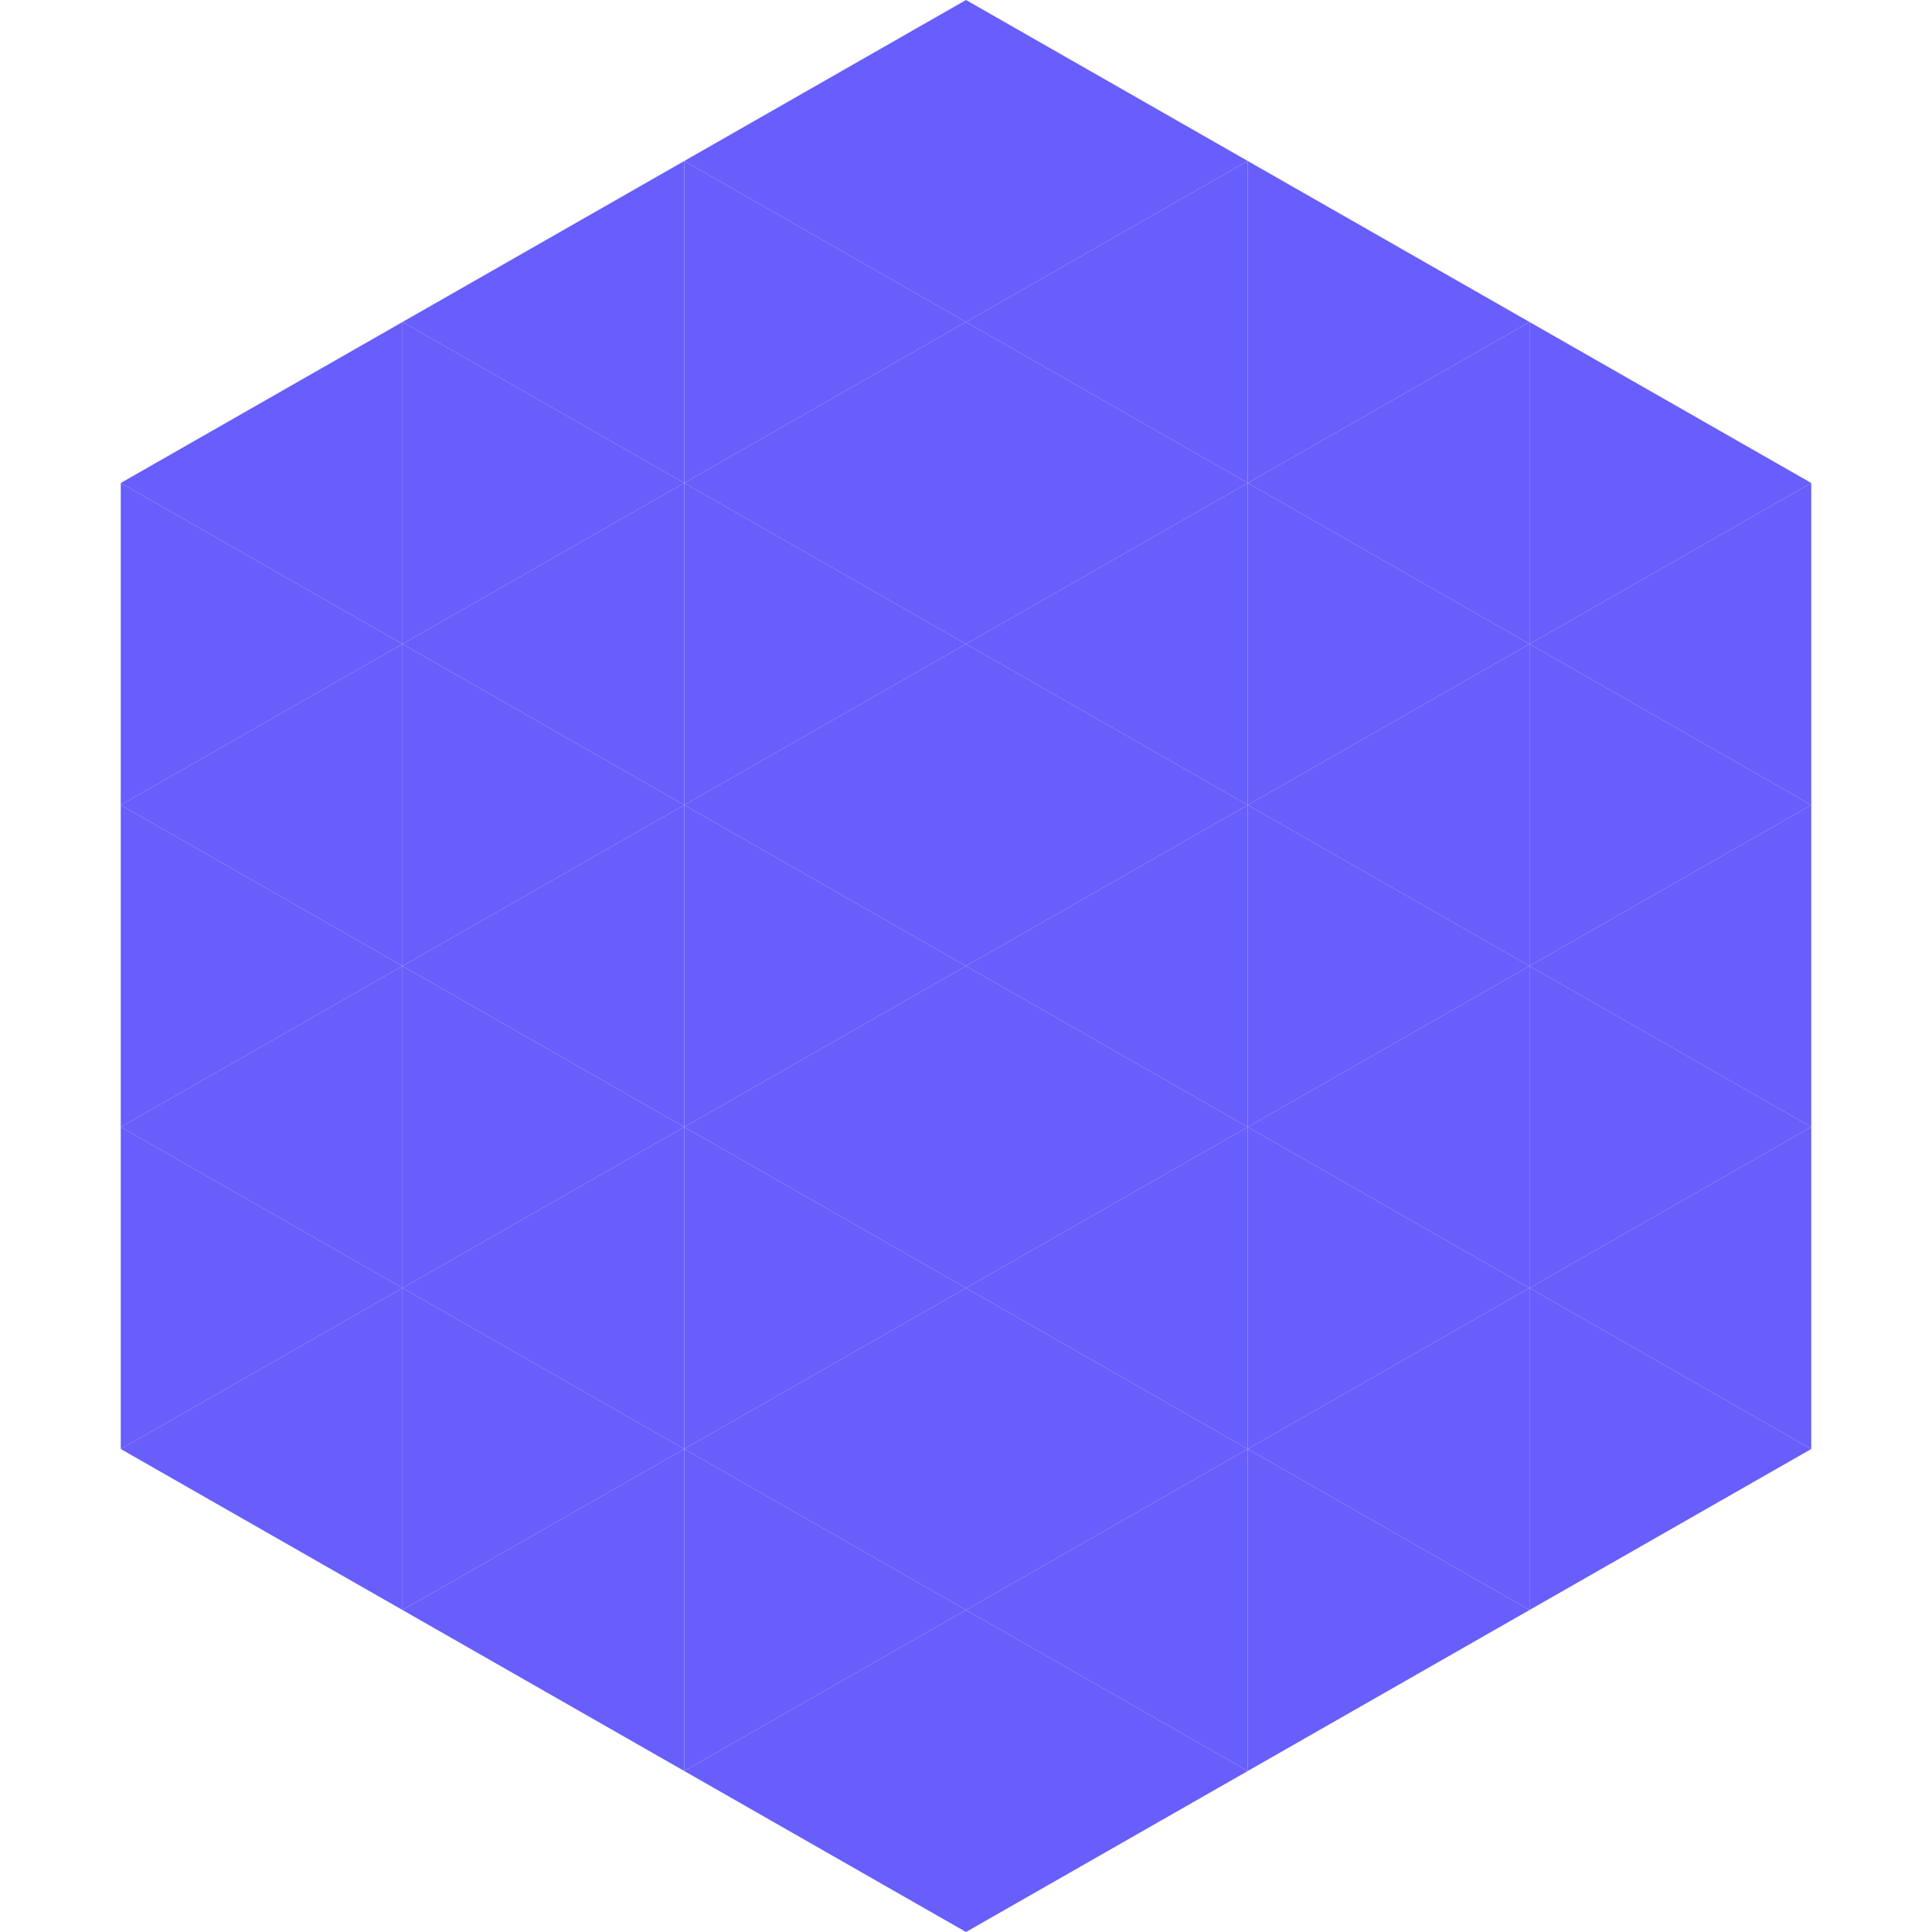 <?xml version="1.0"?>
<!-- Generated by SVGo -->
<svg width="240" height="240"
     xmlns="http://www.w3.org/2000/svg"
     xmlns:xlink="http://www.w3.org/1999/xlink">
<polygon points="50,40 15,60 50,80" style="fill:rgb(103,94,252)" />
<polygon points="190,40 225,60 190,80" style="fill:rgb(103,94,252)" />
<polygon points="15,60 50,80 15,100" style="fill:rgb(103,94,252)" />
<polygon points="225,60 190,80 225,100" style="fill:rgb(103,94,252)" />
<polygon points="50,80 15,100 50,120" style="fill:rgb(103,94,252)" />
<polygon points="190,80 225,100 190,120" style="fill:rgb(103,94,252)" />
<polygon points="15,100 50,120 15,140" style="fill:rgb(103,94,252)" />
<polygon points="225,100 190,120 225,140" style="fill:rgb(103,94,252)" />
<polygon points="50,120 15,140 50,160" style="fill:rgb(103,94,252)" />
<polygon points="190,120 225,140 190,160" style="fill:rgb(103,94,252)" />
<polygon points="15,140 50,160 15,180" style="fill:rgb(103,94,252)" />
<polygon points="225,140 190,160 225,180" style="fill:rgb(103,94,252)" />
<polygon points="50,160 15,180 50,200" style="fill:rgb(103,94,252)" />
<polygon points="190,160 225,180 190,200" style="fill:rgb(103,94,252)" />
<polygon points="15,180 50,200 15,220" style="fill:rgb(255,255,255); fill-opacity:0" />
<polygon points="225,180 190,200 225,220" style="fill:rgb(255,255,255); fill-opacity:0" />
<polygon points="50,0 85,20 50,40" style="fill:rgb(255,255,255); fill-opacity:0" />
<polygon points="190,0 155,20 190,40" style="fill:rgb(255,255,255); fill-opacity:0" />
<polygon points="85,20 50,40 85,60" style="fill:rgb(103,94,252)" />
<polygon points="155,20 190,40 155,60" style="fill:rgb(103,94,252)" />
<polygon points="50,40 85,60 50,80" style="fill:rgb(103,94,252)" />
<polygon points="190,40 155,60 190,80" style="fill:rgb(103,94,252)" />
<polygon points="85,60 50,80 85,100" style="fill:rgb(103,94,252)" />
<polygon points="155,60 190,80 155,100" style="fill:rgb(103,94,252)" />
<polygon points="50,80 85,100 50,120" style="fill:rgb(103,94,252)" />
<polygon points="190,80 155,100 190,120" style="fill:rgb(103,94,252)" />
<polygon points="85,100 50,120 85,140" style="fill:rgb(103,94,252)" />
<polygon points="155,100 190,120 155,140" style="fill:rgb(103,94,252)" />
<polygon points="50,120 85,140 50,160" style="fill:rgb(103,94,252)" />
<polygon points="190,120 155,140 190,160" style="fill:rgb(103,94,252)" />
<polygon points="85,140 50,160 85,180" style="fill:rgb(103,94,252)" />
<polygon points="155,140 190,160 155,180" style="fill:rgb(103,94,252)" />
<polygon points="50,160 85,180 50,200" style="fill:rgb(103,94,252)" />
<polygon points="190,160 155,180 190,200" style="fill:rgb(103,94,252)" />
<polygon points="85,180 50,200 85,220" style="fill:rgb(103,94,252)" />
<polygon points="155,180 190,200 155,220" style="fill:rgb(103,94,252)" />
<polygon points="120,0 85,20 120,40" style="fill:rgb(103,94,252)" />
<polygon points="120,0 155,20 120,40" style="fill:rgb(103,94,252)" />
<polygon points="85,20 120,40 85,60" style="fill:rgb(103,94,252)" />
<polygon points="155,20 120,40 155,60" style="fill:rgb(103,94,252)" />
<polygon points="120,40 85,60 120,80" style="fill:rgb(103,94,252)" />
<polygon points="120,40 155,60 120,80" style="fill:rgb(103,94,252)" />
<polygon points="85,60 120,80 85,100" style="fill:rgb(103,94,252)" />
<polygon points="155,60 120,80 155,100" style="fill:rgb(103,94,252)" />
<polygon points="120,80 85,100 120,120" style="fill:rgb(103,94,252)" />
<polygon points="120,80 155,100 120,120" style="fill:rgb(103,94,252)" />
<polygon points="85,100 120,120 85,140" style="fill:rgb(103,94,252)" />
<polygon points="155,100 120,120 155,140" style="fill:rgb(103,94,252)" />
<polygon points="120,120 85,140 120,160" style="fill:rgb(103,94,252)" />
<polygon points="120,120 155,140 120,160" style="fill:rgb(103,94,252)" />
<polygon points="85,140 120,160 85,180" style="fill:rgb(103,94,252)" />
<polygon points="155,140 120,160 155,180" style="fill:rgb(103,94,252)" />
<polygon points="120,160 85,180 120,200" style="fill:rgb(103,94,252)" />
<polygon points="120,160 155,180 120,200" style="fill:rgb(103,94,252)" />
<polygon points="85,180 120,200 85,220" style="fill:rgb(103,94,252)" />
<polygon points="155,180 120,200 155,220" style="fill:rgb(103,94,252)" />
<polygon points="120,200 85,220 120,240" style="fill:rgb(103,94,252)" />
<polygon points="120,200 155,220 120,240" style="fill:rgb(103,94,252)" />
<polygon points="85,220 120,240 85,260" style="fill:rgb(255,255,255); fill-opacity:0" />
<polygon points="155,220 120,240 155,260" style="fill:rgb(255,255,255); fill-opacity:0" />
</svg>
